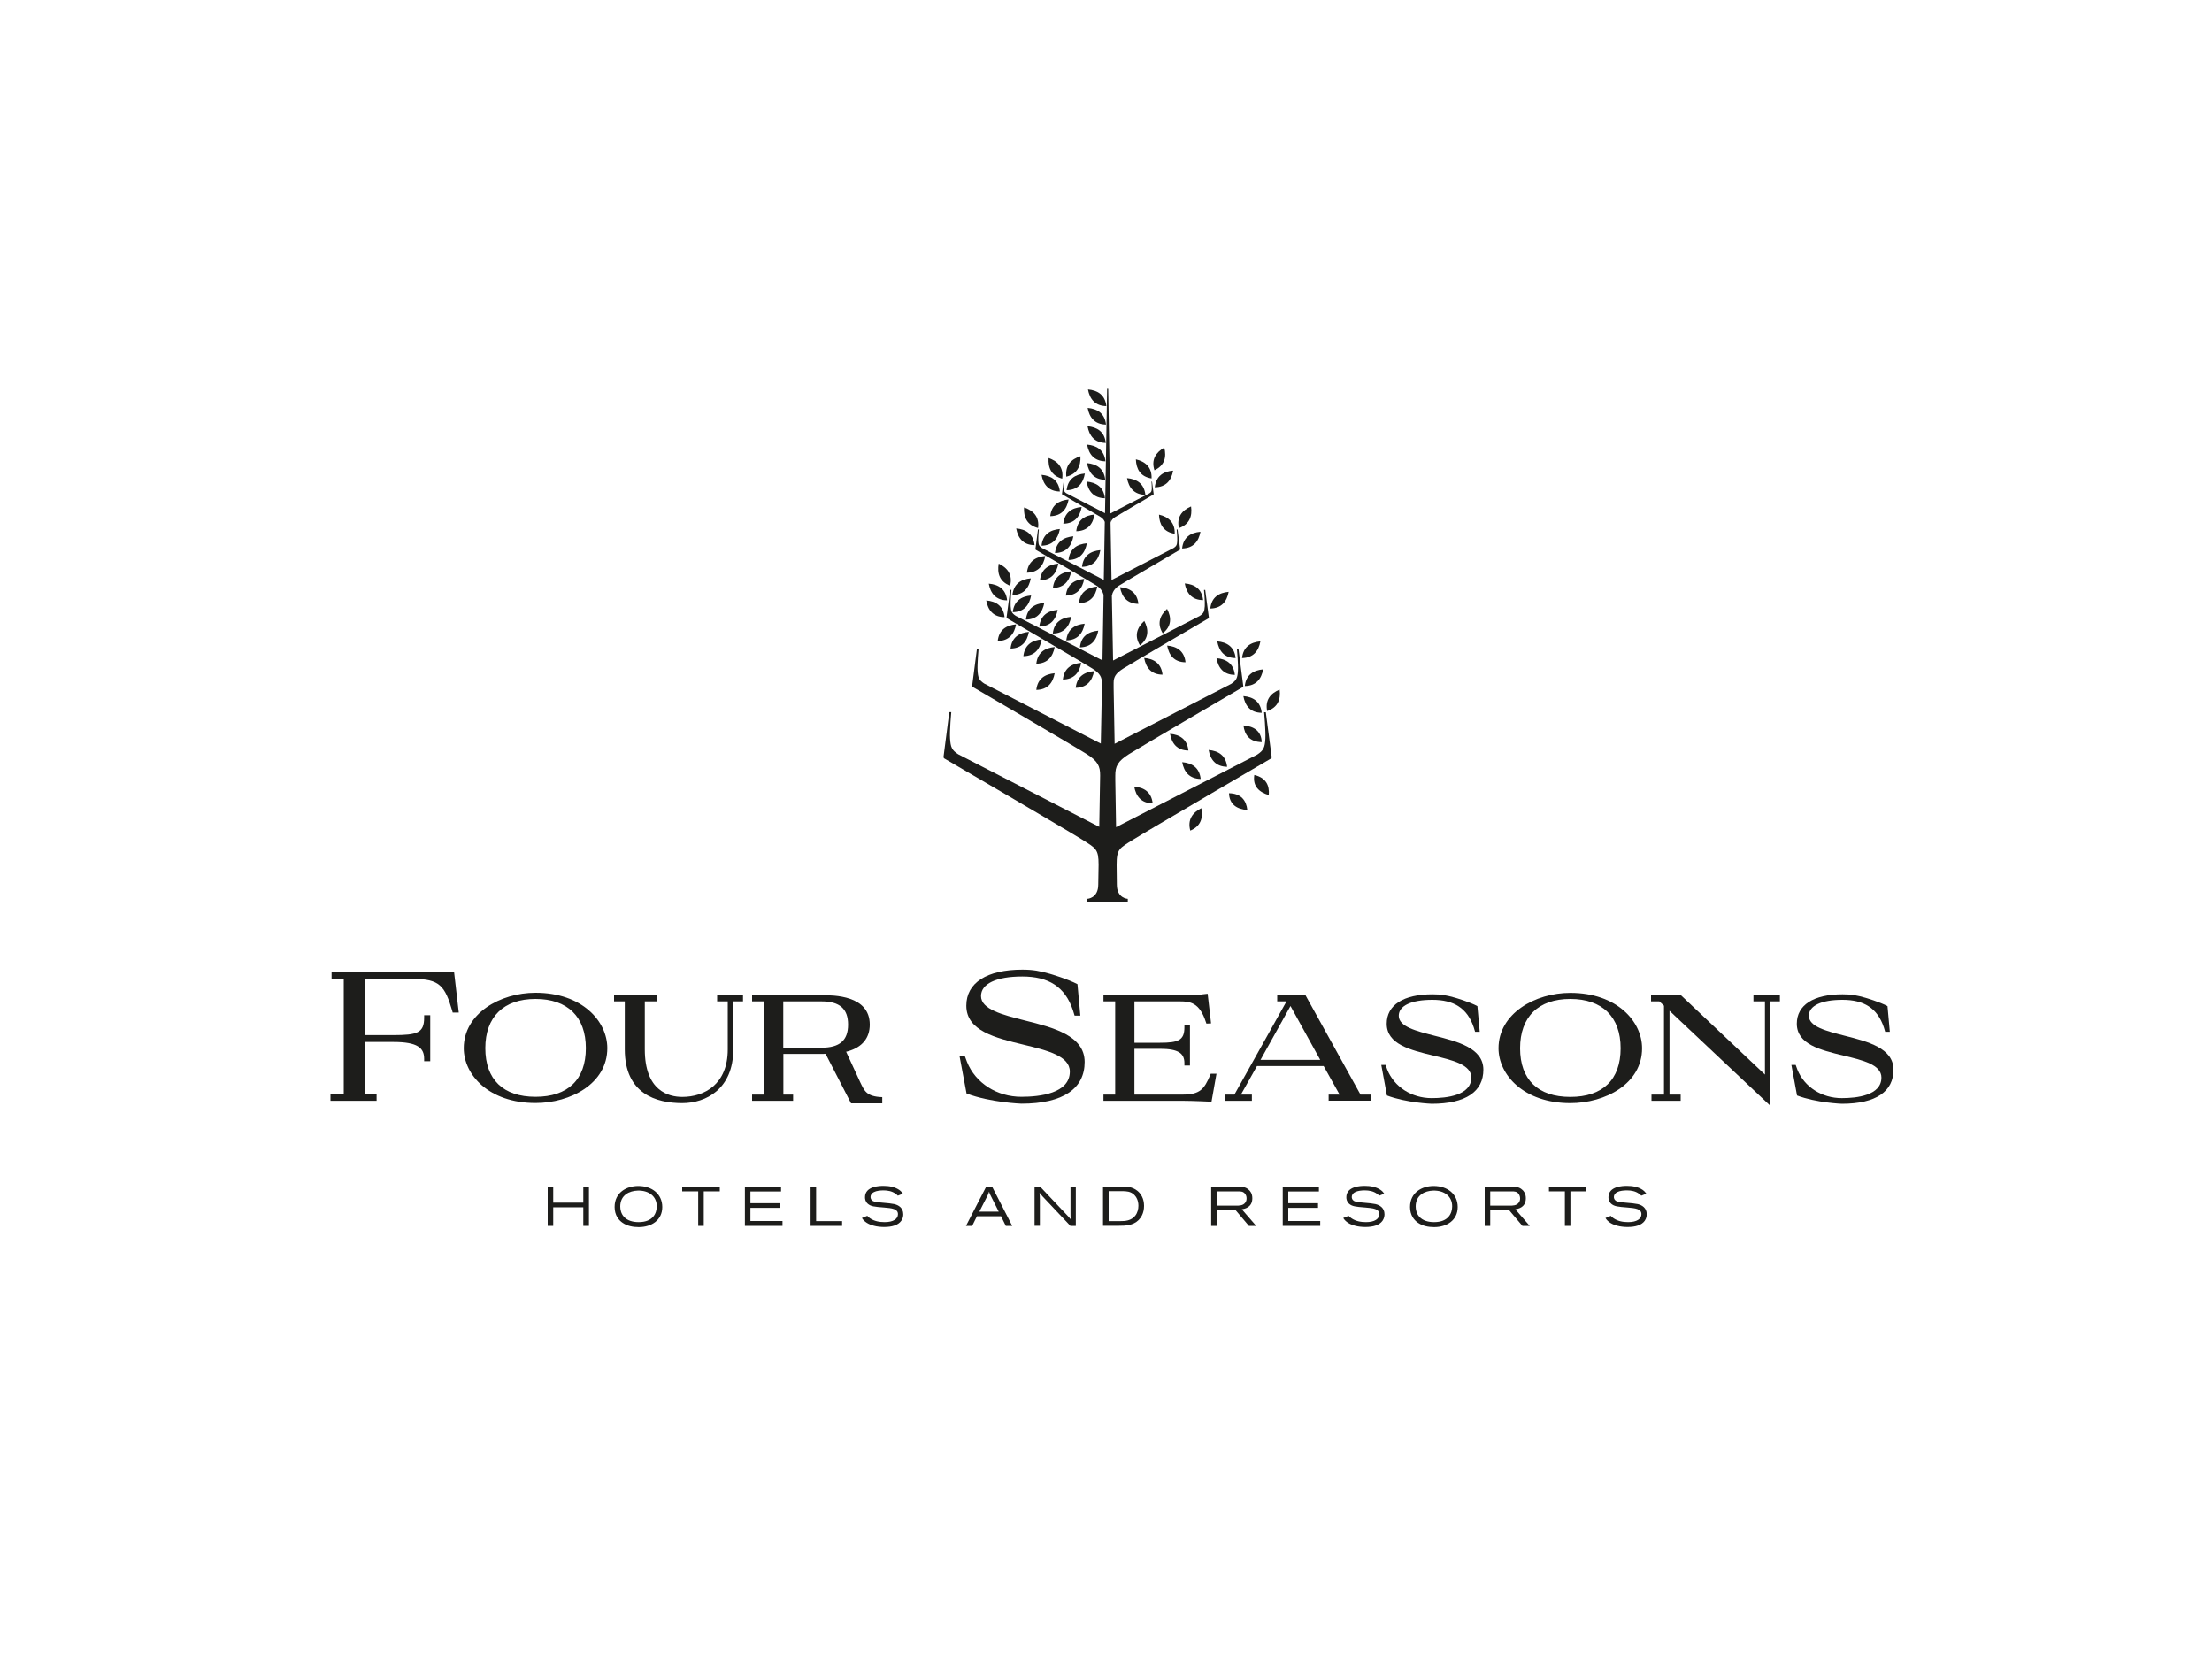 <?xml version="1.0" encoding="UTF-8"?><svg id="Layer_1" xmlns="http://www.w3.org/2000/svg" viewBox="0 0 200 150"><defs><style>.cls-1{fill:#1d1d1b;}</style></defs><polygon class="cls-1" points="49.52 107.29 50.02 107.29 50.02 108.74 52.74 108.74 52.74 107.29 53.25 107.29 53.25 110.84 52.74 110.84 52.74 109.16 50.02 109.16 50.02 110.84 49.52 110.84 49.52 107.29"/><path class="cls-1" d="M56.08,109.08c0,.28,.07,.63,.31,.91,.33,.39,.85,.51,1.36,.51,1.31,0,1.63-.83,1.63-1.43,0-.93-.75-1.45-1.72-1.42-.74,.02-1.58,.39-1.58,1.44m3.8,.04c0,1.21-.99,1.82-2.13,1.82-.52,0-1.04-.1-1.46-.39-.35-.24-.72-.68-.72-1.43,0-1.31,1.08-1.9,2.14-1.9,1.24,0,2.17,.73,2.17,1.91"/><polygon class="cls-1" points="61.68 107.3 65.08 107.3 65.08 107.72 63.63 107.72 63.63 110.84 63.13 110.84 63.13 107.72 61.68 107.72 61.68 107.3"/><polygon class="cls-1" points="67.35 107.3 70.62 107.3 70.62 107.73 67.85 107.73 67.85 108.79 70.55 108.79 70.55 109.21 67.85 109.21 67.85 110.4 70.75 110.4 70.75 110.84 67.35 110.84 67.35 107.3"/><polygon class="cls-1" points="73.29 107.3 73.79 107.3 73.79 110.41 76.14 110.41 76.14 110.84 73.29 110.84 73.29 107.3"/><g><path class="cls-1" d="M78.42,109.93c.05,.06,.11,.13,.24,.22,.39,.27,.86,.35,1.33,.35,.78,0,1.2-.29,1.2-.72,0-.49-.56-.54-1.26-.6-.89-.07-1.19-.1-1.47-.34-.22-.2-.25-.43-.25-.59,0-1.01,1.34-1.03,1.66-1.03,.5,0,1,.08,1.41,.35,.17,.12,.26,.22,.36,.36l-.46,.18c-.08-.07-.12-.13-.21-.18-.32-.23-.71-.3-1.09-.3-.29,0-.64,.04-.85,.15-.25,.12-.32,.3-.32,.45,0,.1,.04,.2,.1,.27,.12,.14,.31,.17,.64,.21,.32,.04,.64,.05,.96,.09,.15,.02,.3,.04,.45,.07,.38,.09,.81,.34,.81,.92,0,.15-.02,.37-.18,.59-.28,.39-.82,.56-1.56,.56-.29,0-.66-.04-.91-.11-.73-.18-.99-.55-1.09-.7l.46-.19Z"/><path class="cls-1" d="M89.55,108.06c-.02-.06-.05-.12-.08-.18-.01-.05-.03-.09-.04-.14-.02,.05-.03,.1-.05,.15-.03,.06-.05,.12-.08,.19l-.75,1.47h1.75l-.75-1.49Zm-.38-.77h.53l1.82,3.55h-.58l-.43-.87h-2.18l-.43,.87h-.56l1.83-3.55Z"/><path class="cls-1" d="M94.05,107.3l2.39,2.53c.17,.18,.21,.22,.38,.43-.03-.25-.03-.3-.03-.52v-2.44h.48v3.54h-.49l-2.51-2.66c-.13-.14-.17-.2-.28-.33,.02,.24,.03,.32,.03,.61v2.37h-.48v-3.54h.52Z"/><path class="cls-1" d="M100.24,107.71v2.7h1.03c.45,0,1-.02,1.38-.5,.2-.26,.28-.59,.28-.89,0-.48-.19-.8-.37-.98-.33-.33-.73-.33-1.05-.34h-1.26Zm-.51-.42h1.76c.41,0,.88,0,1.36,.39,.29,.24,.59,.67,.59,1.35s-.29,1.08-.5,1.29c-.5,.49-1.19,.51-1.79,.51h-1.42v-3.54Z"/><path class="cls-1" d="M110.01,107.72v1.29h1.75c.28,0,.63,0,.83-.27,.09-.12,.12-.25,.12-.38,0-.14-.03-.27-.11-.38-.16-.26-.42-.26-.65-.26h-1.95Zm-.5-.43h2.41c.31,0,.69,0,.99,.29,.12,.1,.32,.33,.32,.76,0,.85-.72,.96-.95,1l1.3,1.5h-.66l-1.2-1.42h-1.71v1.42h-.5v-3.54Z"/></g><polygon class="cls-1" points="115.98 107.3 119.25 107.3 119.25 107.73 116.48 107.73 116.48 108.79 119.17 108.79 119.17 109.21 116.48 109.21 116.48 110.4 119.37 110.4 119.37 110.84 115.98 110.84 115.98 107.3"/><g><path class="cls-1" d="M121.94,109.93c.05,.06,.11,.13,.25,.22,.39,.27,.86,.35,1.32,.35,.78,0,1.2-.29,1.2-.72,0-.49-.56-.54-1.26-.6-.89-.07-1.19-.1-1.47-.34-.22-.2-.25-.43-.25-.59,0-1.01,1.34-1.03,1.66-1.03,.5,0,1,.08,1.41,.35,.18,.12,.26,.22,.36,.36l-.46,.18c-.08-.07-.12-.13-.21-.18-.32-.23-.71-.3-1.1-.3-.29,0-.64,.04-.85,.15-.25,.12-.32,.3-.32,.45,0,.1,.04,.2,.1,.27,.12,.14,.31,.17,.64,.21,.32,.04,.64,.05,.96,.09,.15,.02,.3,.04,.45,.07,.38,.09,.81,.34,.81,.92,0,.15-.03,.37-.18,.59-.28,.39-.82,.56-1.56,.56-.29,0-.66-.04-.91-.11-.73-.18-.98-.55-1.08-.7l.46-.19Z"/><path class="cls-1" d="M128,109.08c0,.28,.07,.63,.31,.91,.33,.39,.85,.51,1.36,.51,1.31,0,1.63-.83,1.63-1.43,0-.93-.75-1.45-1.72-1.42-.74,.02-1.58,.39-1.58,1.44m3.8,.04c0,1.21-.99,1.82-2.13,1.82-.52,0-1.04-.1-1.46-.39-.35-.24-.72-.68-.72-1.43,0-1.31,1.08-1.9,2.14-1.9,1.24,0,2.17,.73,2.17,1.91"/><path class="cls-1" d="M134.74,107.72v1.29h1.75c.28,0,.63,0,.83-.27,.09-.12,.12-.25,.12-.38,0-.14-.04-.27-.11-.38-.16-.26-.42-.26-.65-.26h-1.95Zm-.5-.43h2.41c.31,0,.69,0,.99,.29,.12,.1,.32,.33,.32,.76,0,.85-.72,.96-.95,1l1.3,1.5h-.66l-1.2-1.42h-1.71v1.42h-.5v-3.54Z"/></g><polygon class="cls-1" points="140.05 107.3 143.44 107.3 143.44 107.72 141.99 107.72 141.99 110.84 141.49 110.84 141.49 107.72 140.05 107.72 140.05 107.3"/><g><path class="cls-1" d="M145.64,109.93c.05,.06,.11,.13,.25,.22,.39,.27,.86,.35,1.32,.35,.78,0,1.2-.29,1.2-.72,0-.49-.56-.54-1.26-.6-.89-.07-1.19-.1-1.47-.34-.22-.2-.25-.43-.25-.59,0-1.01,1.33-1.03,1.66-1.03,.5,0,1,.08,1.41,.35,.17,.12,.26,.22,.36,.36l-.46,.18c-.08-.07-.12-.13-.21-.18-.32-.23-.71-.3-1.1-.3-.29,0-.64,.04-.85,.15-.25,.12-.32,.3-.32,.45,0,.1,.04,.2,.1,.27,.12,.14,.31,.17,.64,.21,.32,.04,.64,.05,.96,.09,.15,.02,.31,.04,.46,.07,.38,.09,.81,.34,.81,.92,0,.15-.03,.37-.18,.59-.28,.39-.82,.56-1.56,.56-.29,0-.66-.04-.91-.11-.73-.18-.99-.55-1.08-.7l.46-.19Z"/><path class="cls-1" d="M34.04,99.53h-4.16v-.62h1.2v-10.4h-1.1v-.62h7.38c1.57,0,3.68,.03,3.7,.03h0s.42,3.63,.42,3.63h-.55l-.04-.15c-.66-2.25-1.13-2.89-3.53-2.89h-4.34v5.08h2.55c2.16,0,2.78-.2,2.78-1.58v-.22h.55v4.16h-.55v-.22c0-.99-.61-1.52-2.78-1.52h-2.55v4.71h1.03v.62Z"/><path class="cls-1" d="M48.42,90.32c-2.88,0-4.54,1.62-4.54,4.45s1.61,4.4,4.54,4.4,4.55-1.56,4.55-4.4-1.66-4.45-4.55-4.45m0,9.41c-4.22,0-6.49-2.55-6.49-4.96,0-3.14,3.3-5.01,6.49-5.01,4.22,0,6.49,2.58,6.49,5.01,0,3.22-3.34,4.96-6.49,4.96"/><path class="cls-1" d="M61.69,99.74c-2.37,0-5.2-.84-5.2-4.86v-4.34h-.97v-.56h3.84v.56h-1.06v4.34c0,3.74,2.13,4.3,3.39,4.3,1.99,0,4.11-1.13,4.11-4.3v-4.34h-.96v-.56h2.34v.56h-.88v4.34c0,3.59-2.48,4.86-4.61,4.86"/><path class="cls-1" d="M70.83,94.73h3.44c1.65,0,2.41-.66,2.41-2.09s-.76-2.1-2.4-2.1h-3.46v4.19Zm3.54,.56h-3.54v3.68h.88v.56h-3.71v-.56h1.1v-8.43h-1.1v-.56h6.29c1.08,0,4.35,0,4.35,2.66,0,1.21-.68,2.04-1.96,2.41,0,0-.72,.24-2.31,.24"/><path class="cls-1" d="M97.42,88.99l.26,2.84h-.52s-.15-.49-.15-.49c-.72-2.14-2.22-3.05-4.58-3.05s-3.73,.66-3.73,1.77c0,1.2,1.93,1.69,3.98,2.21,2.53,.63,5.39,1.36,5.39,3.75s-1.92,3.77-5.72,3.77c0,0-2.8-.1-4.96-.92l-.63-3.37h.48l.19,.51c.77,1.92,2.71,3.16,4.92,3.16,1.64,0,4.38-.3,4.38-2.28,0-1.42-2.05-1.92-4.21-2.44-2.53-.61-5.15-1.25-5.15-3.52,0-2.07,1.85-3.26,5.07-3.26,.98,0,1.57,.12,2.5,.38,0,0,1.61,.47,2.49,.94"/><path class="cls-1" d="M109.52,99.61h-.05s-1.66-.08-2.56-.08h-7.14v-.56h1.06v-8.43h-1.06v-.56h6.92c.87,0,1.77,0,1.97-.07l.53-.06,.31,2.68-.42,.02-.05-.14c-.57-1.77-1.44-1.87-2.34-1.87h-4.12v3.74h2.32c1.65,0,2.2-.22,2.2-1.4v-.21h.5v3.67h-.5v-.21c0-.89-.54-1.3-2.2-1.3h-2.32v4.14h4.35c1.59,0,1.96-.5,2.5-1.76l.05-.13h.52l-.45,2.53Z"/></g><path class="cls-1" d="M113.97,95.83h5.4l-2.69-4.87-2.71,4.87Zm6.16,3.7v-.56h.99l-1.44-2.58h-6.03l-1.45,2.58h.99v.56h-2.42v-.56h.84l4.71-8.43h-.84v-.56h2.56l.05,.1,4.92,8.89h.93v.55h-3.83Z"/><path class="cls-1" d="M141.98,89.77c-3.19,0-6.49,1.87-6.49,5.01,0,2.4,2.28,4.96,6.49,4.96,3.15,0,6.49-1.74,6.49-4.96,0-2.43-2.28-5.01-6.49-5.01m0,9.41c-2.92,0-4.54-1.56-4.54-4.4s1.65-4.46,4.54-4.46,4.55,1.62,4.55,4.46-1.62,4.4-4.55,4.4"/><polygon class="cls-1" points="149.28 89.98 149.28 90.54 150.03 90.54 150.45 90.93 150.45 98.97 149.32 98.97 149.32 99.53 151.96 99.53 151.96 98.97 150.95 98.97 150.95 91.39 159.97 99.89 160.08 99.99 160.08 90.54 160.93 90.54 160.93 89.98 158.54 89.98 158.54 90.54 159.58 90.54 159.58 97.16 151.99 89.99 151.97 89.98 149.28 89.98"/><g><path class="cls-1" d="M79.76,99.2c-1.45-.05-1.61-.6-1.97-1.32l-1.32-2.86h-1.96l2.44,4.74h2.82v-.55Z"/><path class="cls-1" d="M133.58,90.97l.21,2.32h-.42s-.12-.4-.12-.4c-.59-1.75-1.81-2.49-3.74-2.49s-3.04,.54-3.04,1.44c0,.99,1.58,1.38,3.25,1.81,2.06,.52,4.4,1.11,4.4,3.07s-1.57,3.08-4.67,3.08c0,0-2.28-.08-4.05-.75l-.51-2.76h.39l.15,.42c.63,1.57,2.21,2.58,4.02,2.58,1.34,0,3.58-.24,3.58-1.86,0-1.16-1.67-1.57-3.44-1.99-2.07-.5-4.21-1.02-4.21-2.88,0-1.69,1.51-2.66,4.14-2.66,.8,0,1.28,.09,2.05,.31,0,0,1.32,.38,2.03,.77"/><path class="cls-1" d="M170.66,90.97l.21,2.32h-.42s-.12-.4-.12-.4c-.59-1.75-1.81-2.49-3.74-2.49s-3.04,.54-3.04,1.44c0,.99,1.58,1.38,3.25,1.81,2.06,.52,4.4,1.11,4.4,3.07s-1.57,3.08-4.67,3.08c0,0-2.28-.08-4.05-.75l-.51-2.76h.39l.15,.42c.63,1.57,2.21,2.58,4.02,2.58,1.34,0,3.58-.24,3.58-1.86,0-1.16-1.67-1.57-3.44-1.99-2.07-.5-4.21-1.02-4.21-2.88,0-1.69,1.51-2.66,4.14-2.66,.8,0,1.28,.09,2.05,.31,0,0,1.32,.38,2.03,.77"/><path class="cls-1" d="M115.7,62.35c-.81,.33-1.33,.93-1.13,1.94,.98-.33,1.24-1.07,1.13-1.94"/><path class="cls-1" d="M112.42,62.94c.16,.87,.63,1.5,1.66,1.51-.11-1.03-.78-1.44-1.66-1.51"/><path class="cls-1" d="M114.08,67.1c-.04-1.02-.72-1.43-1.65-1.51,.1,.86,.56,1.49,1.65,1.51"/><path class="cls-1" d="M111.09,53.51c-.88,.08-1.55,.49-1.66,1.51,1.03-.02,1.5-.65,1.66-1.51"/><path class="cls-1" d="M107.12,52.75c.16,.87,.63,1.5,1.66,1.51-.11-1.02-.78-1.44-1.66-1.51"/><path class="cls-1" d="M106.88,49.59c1.03-.02,1.5-.65,1.66-1.51-.88,.08-1.55,.49-1.66,1.51"/><path class="cls-1" d="M107.69,45.79c-.81,.35-1.32,.95-1.1,1.96,.97-.34,1.22-1.09,1.1-1.96"/><path class="cls-1" d="M104.79,46.53c.03,.88,.41,1.57,1.42,1.73,.04-1.02-.57-1.53-1.42-1.73"/><path class="cls-1" d="M104.41,44.06c1.03-.02,1.5-.64,1.66-1.51-.88,.07-1.55,.49-1.66,1.51"/><path class="cls-1" d="M105.27,40.47c-.76,.43-1.2,1.08-.89,2.05,.93-.44,1.1-1.2,.89-2.05"/><path class="cls-1" d="M104.12,43.26c.04-1.02-.57-1.53-1.42-1.73,.03,.88,.41,1.57,1.42,1.73"/><path class="cls-1" d="M103.56,44.74c-.11-1.02-.78-1.43-1.66-1.51,.16,.86,.63,1.49,1.66,1.51"/><path class="cls-1" d="M100.81,46.76c.3-.19,3.48-2.05,3.48-2.05,0,0,.02-.01,.02-.04l-.15-1.13h-.05s.04,.47,.03,.66c-.02,.22-.04,.29-.21,.4l-3.53,1.82c0,.27,0,.55,.02,.83,.05-.16,.15-.35,.39-.49"/><path class="cls-1" d="M100.03,36.72c-.11-1.02-.78-1.43-1.66-1.51,.16,.86,.63,1.49,1.66,1.51"/><path class="cls-1" d="M100,38.39c-.11-1.02-.78-1.43-1.66-1.51,.16,.86,.63,1.49,1.66,1.51"/><path class="cls-1" d="M99.98,40.05c-.11-1.02-.78-1.43-1.65-1.51,.16,.86,.63,1.49,1.65,1.51"/><path class="cls-1" d="M99.95,41.71c-.11-1.02-.78-1.43-1.66-1.51,.16,.86,.63,1.49,1.66,1.51"/><path class="cls-1" d="M99.93,43.38c-.11-1.02-.78-1.43-1.65-1.51,.16,.86,.63,1.49,1.65,1.51"/><path class="cls-1" d="M99.9,45.05c-.11-1.02-.78-1.43-1.66-1.51,.16,.86,.63,1.49,1.66,1.51"/><path class="cls-1" d="M97.69,41.25c-.84,.27-1.39,.82-1.28,1.85,1-.25,1.32-.97,1.28-1.85"/><path class="cls-1" d="M96.44,44.32c1.03-.02,1.5-.64,1.65-1.51-.87,.08-1.54,.49-1.65,1.51"/><path class="cls-1" d="M96.04,43.28c.14-1.02-.4-1.58-1.23-1.87-.06,.88,.24,1.6,1.23,1.87"/><path class="cls-1" d="M95.83,44.44c-.11-1.02-.78-1.43-1.66-1.51,.16,.87,.63,1.49,1.66,1.51"/><path class="cls-1" d="M98.27,49.12c-.88,.08-1.55,.49-1.66,1.51,1.03-.02,1.5-.65,1.66-1.51"/><path class="cls-1" d="M95.39,50c1.03-.02,1.5-.65,1.66-1.51-.88,.08-1.55,.49-1.66,1.51"/><path class="cls-1" d="M99.49,49.74c-.88,.08-1.55,.49-1.66,1.51,1.03-.02,1.5-.65,1.66-1.51"/><path class="cls-1" d="M97.31,48.03c1.03-.02,1.5-.64,1.66-1.51-.88,.08-1.55,.48-1.66,1.51"/><path class="cls-1" d="M96.14,47.35c1.03-.02,1.5-.64,1.66-1.51-.88,.07-1.55,.49-1.66,1.51"/><path class="cls-1" d="M94.96,46.67c1.03-.02,1.5-.64,1.66-1.51-.87,.08-1.55,.49-1.66,1.51"/><path class="cls-1" d="M95.83,47.83c-.88,.07-1.55,.49-1.66,1.51,1.03-.02,1.5-.65,1.66-1.51"/><path class="cls-1" d="M93.86,47.74c.13-1.02-.43-1.58-1.27-1.86-.05,.88,.27,1.6,1.27,1.86"/><path class="cls-1" d="M93.54,49.29c-.11-1.02-.79-1.44-1.66-1.51,.16,.87,.63,1.5,1.66,1.51"/><path class="cls-1" d="M94.42,54.51c-.88,.08-1.55,.49-1.66,1.51,1.03-.02,1.5-.65,1.66-1.51"/><path class="cls-1" d="M91.57,55.35c1.03-.02,1.5-.65,1.66-1.51-.88,.08-1.55,.49-1.66,1.51"/><path class="cls-1" d="M95.63,55.14c-.88,.08-1.55,.49-1.66,1.51,1.03-.02,1.5-.65,1.66-1.51"/><path class="cls-1" d="M96.85,55.77c-.88,.08-1.55,.49-1.66,1.51,1.03-.02,1.5-.65,1.66-1.51"/><path class="cls-1" d="M98.07,56.39c-.88,.08-1.55,.49-1.66,1.51,1.03-.02,1.5-.65,1.66-1.51"/><path class="cls-1" d="M99.3,57.02c-.88,.08-1.55,.49-1.66,1.51,1.03-.02,1.5-.65,1.66-1.51"/><path class="cls-1" d="M97.55,54.54c1.03-.02,1.51-.65,1.66-1.51-.88,.08-1.55,.49-1.66,1.51"/><path class="cls-1" d="M96.37,53.85c1.03-.02,1.5-.65,1.66-1.51-.88,.08-1.55,.49-1.66,1.51"/><path class="cls-1" d="M95.2,53.16c1.03-.02,1.5-.65,1.66-1.51-.88,.08-1.55,.49-1.66,1.51"/><path class="cls-1" d="M94.03,52.47c1.03-.02,1.5-.65,1.66-1.51-.88,.08-1.55,.49-1.66,1.51"/><path class="cls-1" d="M92.85,51.78c1.03-.02,1.5-.65,1.66-1.51-.88,.08-1.55,.49-1.66,1.51"/><path class="cls-1" d="M93.2,52.29c-.88,.08-1.55,.49-1.66,1.51,1.03-.02,1.5-.65,1.66-1.51"/><path class="cls-1" d="M91.33,52.96c.25-1-.24-1.62-1.03-2-.15,.87,.07,1.62,1.03,2"/><path class="cls-1" d="M91.06,54.28c-.11-1.02-.79-1.44-1.66-1.51,.16,.87,.63,1.5,1.66,1.51"/><path class="cls-1" d="M90.83,55.8c-.11-1.03-.79-1.44-1.66-1.51,.16,.87,.63,1.5,1.66,1.51"/><path class="cls-1" d="M93.7,60.01c1.03-.02,1.5-.65,1.66-1.51-.88,.08-1.55,.49-1.66,1.51"/><path class="cls-1" d="M93.7,62.38c1.03-.02,1.5-.65,1.66-1.51-.88,.08-1.55,.49-1.66,1.51"/><path class="cls-1" d="M92.53,59.33c1.03-.02,1.51-.65,1.66-1.52-.88,.08-1.55,.49-1.66,1.52"/><path class="cls-1" d="M91.37,58.64c1.03-.02,1.5-.65,1.66-1.51-.88,.08-1.55,.49-1.66,1.51"/><path class="cls-1" d="M90.21,57.96c1.03-.02,1.5-.65,1.66-1.51-.88,.08-1.55,.49-1.66,1.51"/><path class="cls-1" d="M114.3,64.42s.15,1.7,.11,2.38c-.05,.77-.15,1.04-.74,1.43l-12.76,6.56c-.02-1.25-.05-2.68-.07-4.24v-.41c-.01-.86,.22-1.31,1.23-1.95,.88-.56,10.29-6.06,10.29-6.06,.02-.01,.06-.04,.05-.11l-.43-3.33h-.14s.13,1.4,.09,1.96c-.04,.64-.13,.86-.61,1.18l-10.54,5.42c-.03-1.61-.06-3.31-.09-5.05v-.47c0-.54,.2-.86,.88-1.29,.65-.42,7.69-4.53,7.69-4.53,.02,0,.04-.03,.04-.08l-.33-2.49h-.11s.1,1.05,.07,1.47c-.03,.48-.1,.65-.46,.88l-7.83,4.03c-.04-1.95-.07-3.92-.11-5.86,.05-.28,.21-.63,.64-.91,.47-.3,5.5-3.24,5.5-3.24,.01,0,.03-.02,.03-.06l-.23-1.78h-.08s.07,.75,.05,1.05c-.02,.34-.07,.46-.33,.63l-5.61,2.89c-.03-1.8-.06-3.54-.09-5.2,0-.28,0-.55-.01-.83-.12-6.44-.2-11.22-.2-11.22,0-.03-.02-.05-.05-.05-.03,0-.05,.02-.05,.05,0,0-.08,4.78-.19,11.21,0,.13,0,.26,0,.39,0-.13,0-.26,0-.39l-3.51-1.81c-.16-.11-.19-.18-.21-.4-.01-.19,.03-.66,.03-.66h-.05l-.15,1.13s0,.03,.02,.04c0,0,3.18,1.86,3.48,2.05,.21,.13,.31,.29,.37,.44h0c-.03,1.67-.06,3.43-.09,5.24l-5.59-2.88c-.26-.17-.31-.29-.33-.63-.02-.3,.05-1.05,.05-1.05h-.08l-.23,1.78s.02,.05,.03,.06c0,0,5.04,2.94,5.5,3.24,.39,.25,.56,.57,.63,.83-.04,1.96-.07,3.95-.1,5.93l-7.84-4.03c-.36-.24-.43-.4-.46-.88-.03-.42,.07-1.47,.07-1.47h-.11l-.33,2.49c0,.05,.03,.07,.04,.08,0,0,7.03,4.11,7.69,4.53,.7,.44,.89,.77,.89,1.34v.5c-.04,1.71-.07,3.37-.1,4.96l-10.53-5.42c-.49-.32-.57-.54-.61-1.18-.04-.56,.09-1.96,.09-1.96h-.15l-.43,3.33c0,.08,.03,.1,.05,.11,0,0,9.42,5.5,10.29,6.06,1.01,.64,1.24,1.1,1.23,1.95h0c-.03,1.72-.06,3.29-.08,4.64l-12.75-6.56c-.59-.38-.69-.65-.74-1.43-.05-.68,.11-2.38,.11-2.38h-.18l-.52,4.04c0,.09,.04,.12,.06,.14,0,0,11.41,6.66,12.47,7.34,1.24,.79,1.49,.84,1.49,2.28,0,.07-.03,1.73-.03,1.79,0,1.25-.99,1.29-.99,1.29v.25h3.66v-.25s-.99-.03-.99-1.29c0-.06-.02-1.66-.02-1.79,0-1.44,.25-1.49,1.49-2.27,1.06-.67,12.47-7.34,12.47-7.34,.03-.02,.07-.05,.06-.14l-.53-4.04h-.17Z"/><path class="cls-1" d="M96.1,61.44c1.03-.02,1.5-.65,1.66-1.51-.88,.08-1.55,.49-1.66,1.51"/><path class="cls-1" d="M98.92,60.68c-.88,.08-1.55,.49-1.66,1.51,1.03-.02,1.5-.65,1.66-1.51"/><path class="cls-1" d="M105.13,57.26c.81-.64,.8-1.43,.39-2.21-.65,.6-.93,1.33-.39,2.21"/><path class="cls-1" d="M103.46,56.14c-.65,.6-.93,1.33-.39,2.21,.81-.64,.8-1.43,.39-2.21"/><path class="cls-1" d="M101.27,53.09c.16,.87,.63,1.49,1.66,1.51-.11-1.02-.79-1.44-1.66-1.51"/><path class="cls-1" d="M107.19,59.88c-.11-1.02-.79-1.44-1.66-1.51,.16,.87,.63,1.5,1.66,1.51"/><path class="cls-1" d="M105.11,61c-.11-1.02-.79-1.44-1.66-1.51,.16,.87,.63,1.5,1.66,1.51"/><path class="cls-1" d="M110.95,69.33c-.11-1.03-.79-1.44-1.67-1.52,.16,.87,.63,1.5,1.67,1.52"/><path class="cls-1" d="M108.56,70.43c-.11-1.03-.79-1.44-1.67-1.52,.16,.87,.63,1.5,1.67,1.52"/><path class="cls-1" d="M105.79,66.35c.16,.87,.63,1.5,1.66,1.51-.11-1.02-.78-1.44-1.66-1.51"/><path class="cls-1" d="M104.22,72.64c-.11-1.03-.79-1.44-1.67-1.52,.16,.87,.63,1.5,1.67,1.52"/><path class="cls-1" d="M113.41,70.07c-.16,1.01,.42,1.55,1.31,1.82,.07-.87-.24-1.57-1.31-1.82"/><path class="cls-1" d="M111.12,71.72c.04,1.03,.73,1.44,1.66,1.52-.1-.87-.56-1.5-1.66-1.52"/><path class="cls-1" d="M107.62,75.1c.96-.4,1.17-1.16,1-2.03-.79,.4-1.27,1.03-1,2.03"/><path class="cls-1" d="M111.72,59.5c-.11-1.02-.79-1.44-1.66-1.51,.16,.87,.63,1.5,1.66,1.51"/><path class="cls-1" d="M111.65,61.02c-.11-1.03-.79-1.44-1.66-1.51,.16,.87,.63,1.5,1.66,1.51"/><path class="cls-1" d="M112.55,62.03c1.03-.02,1.5-.65,1.66-1.51-.88,.08-1.55,.49-1.66,1.51"/><path class="cls-1" d="M113.96,57.99c-.88,.08-1.55,.49-1.66,1.51,1.03-.02,1.5-.65,1.66-1.51"/></g></svg>